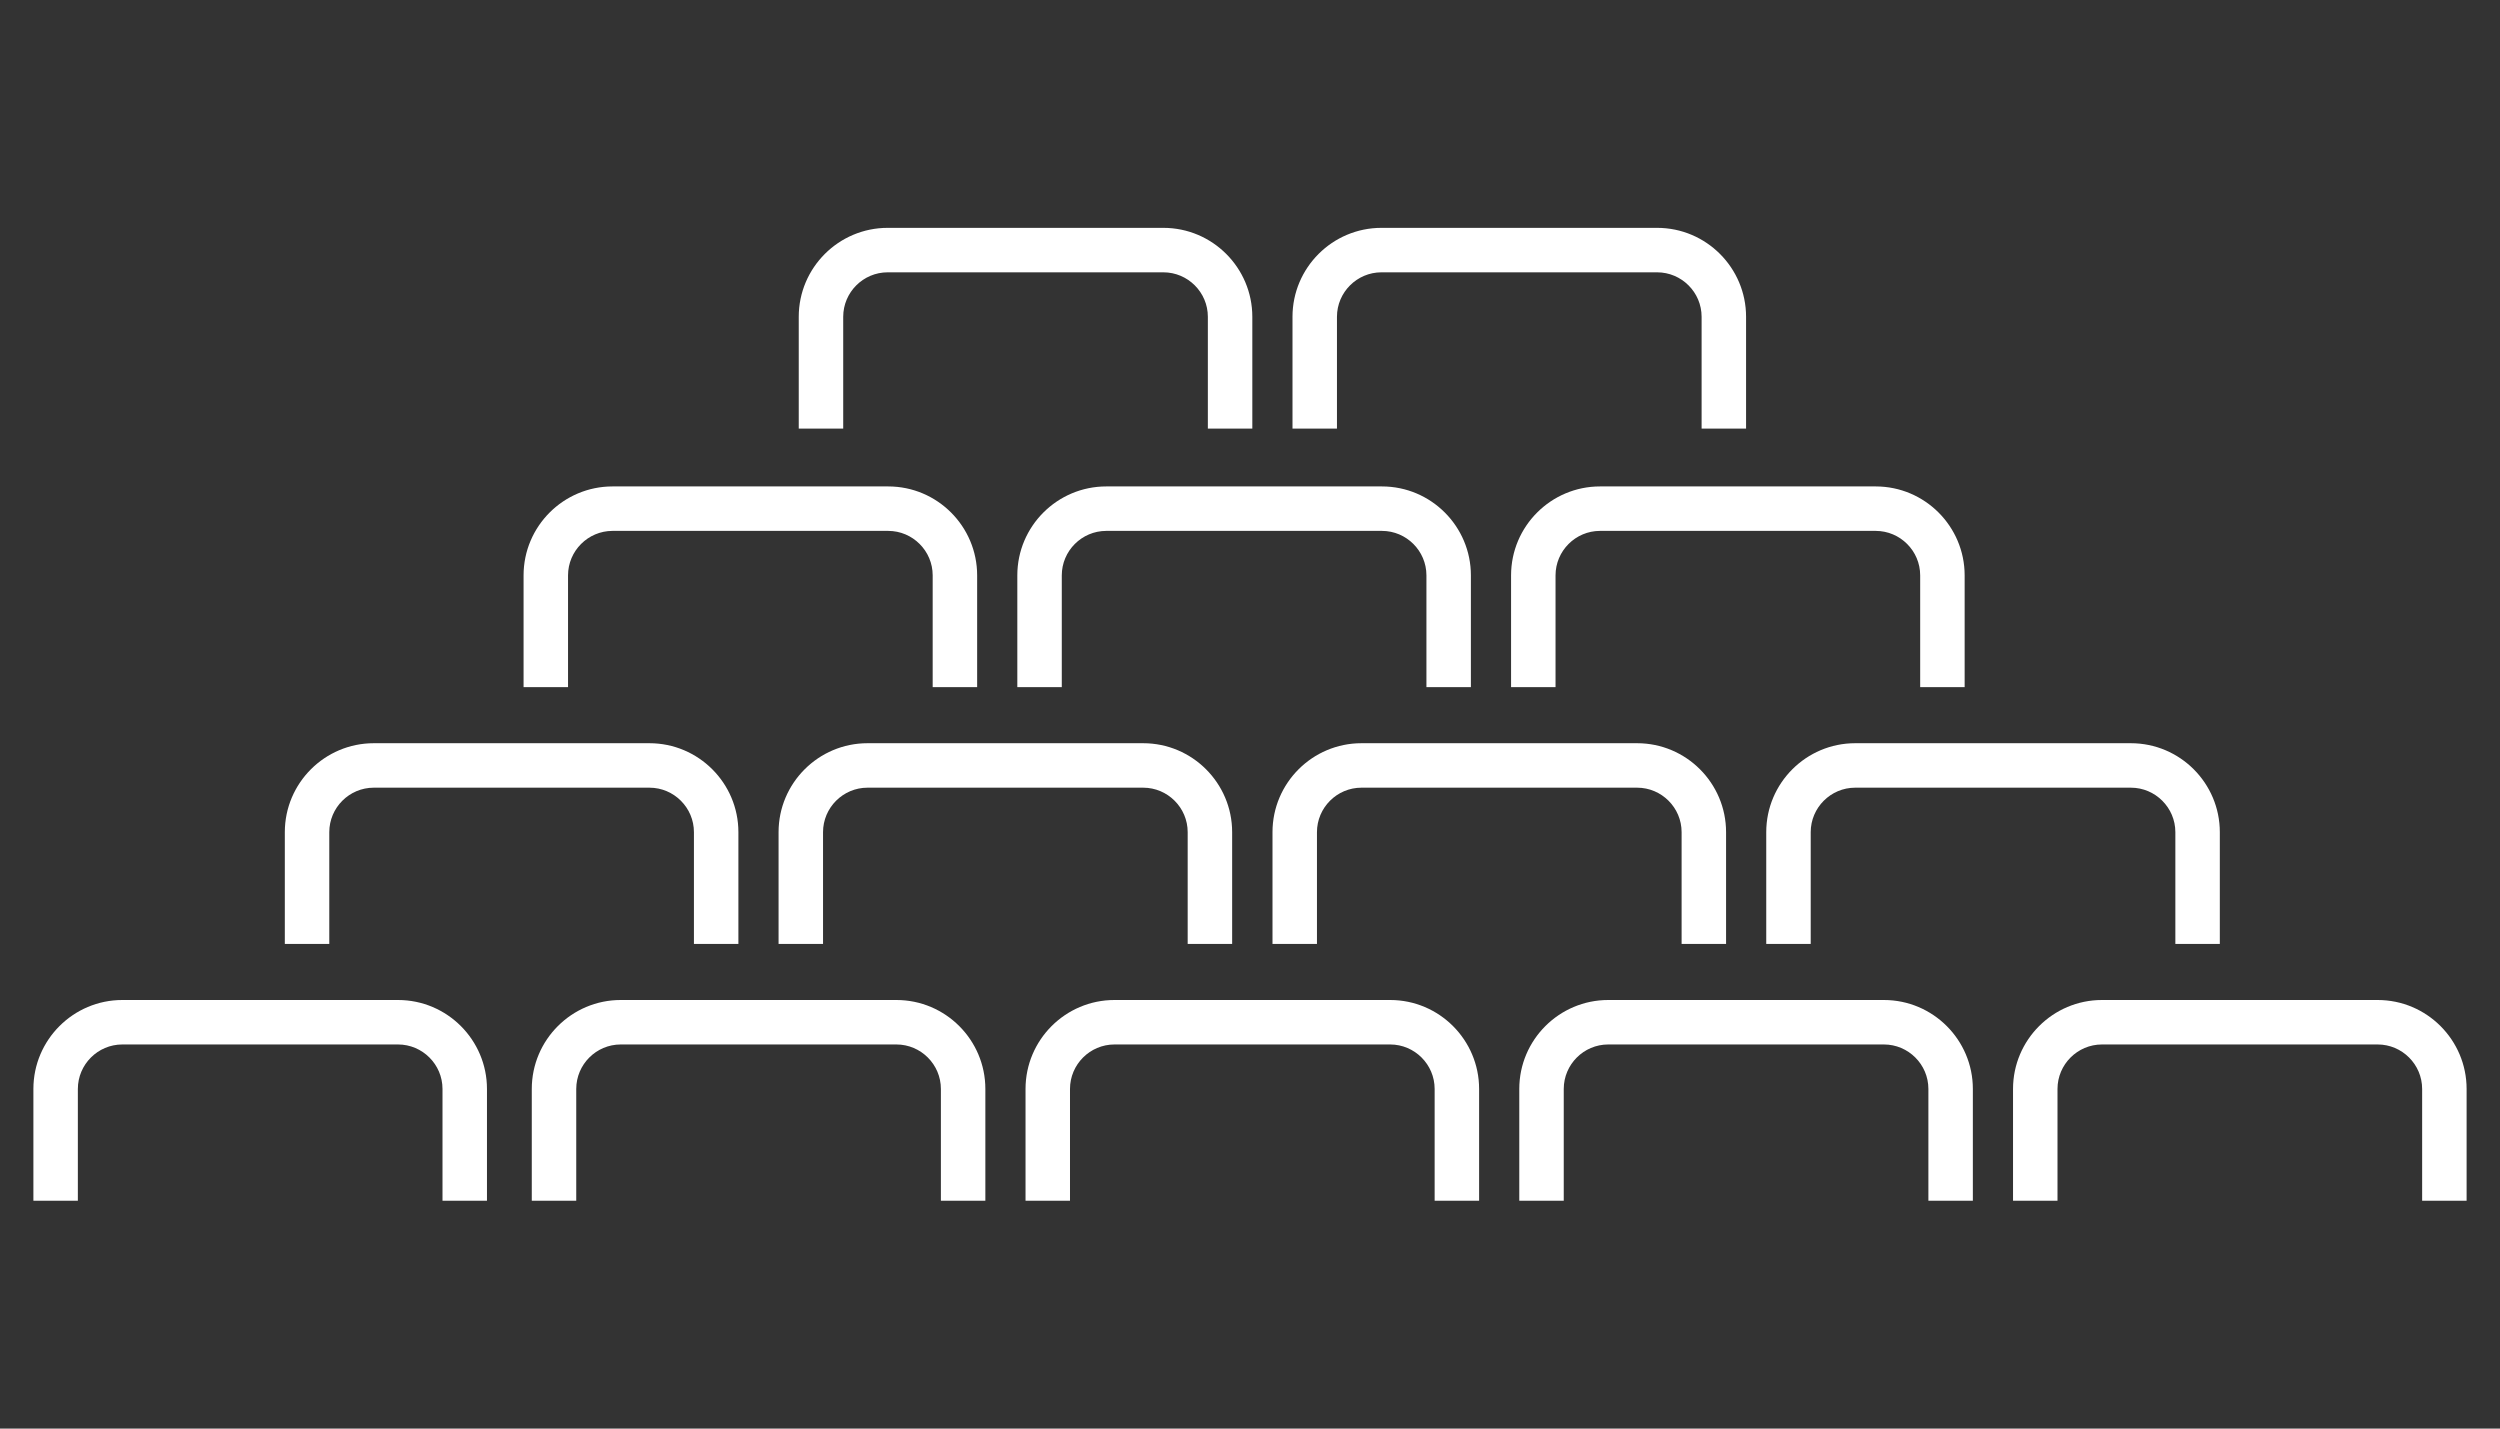 <?xml version="1.0" encoding="UTF-8"?>
<svg id="design" xmlns="http://www.w3.org/2000/svg" viewBox="0 0 140 80">
  <rect x="0" y="0" width="140" height="80" fill="#333333" stroke="none"/>
  <defs>
    <style>
      .cls-1 {
        fill: #fff;
        stroke-width: 0px;
      }
    </style>
  </defs>
  <path class="cls-1" d="M41.35,52.86h-2.49v-6.26c0-1.37-1.12-2.49-2.49-2.49h-15.44c-1.37,0-2.49,1.12-2.49,2.49v6.26h-2.49v-6.26c0-2.75,2.24-4.98,4.98-4.98h15.44c2.75,0,4.98,2.24,4.98,4.98v6.26Z"/>
  <path class="cls-1" d="M69,52.86h-2.49v-6.26c0-1.37-1.12-2.49-2.49-2.49h-15.44c-1.37,0-2.49,1.12-2.49,2.49v6.26h-2.49v-6.26c0-2.75,2.24-4.98,4.98-4.98h15.44c2.75,0,4.98,2.24,4.98,4.98v6.26Z"/>
  <path class="cls-1" d="M96.66,52.86h-2.49v-6.26c0-1.37-1.12-2.49-2.49-2.49h-15.44c-1.37,0-2.49,1.12-2.49,2.49v6.26h-2.49v-6.26c0-2.75,2.24-4.98,4.98-4.98h15.44c2.75,0,4.98,2.24,4.98,4.98v6.26Z"/>
  <path class="cls-1" d="M54.72,38.48h-2.49v-6.26c0-1.37-1.12-2.49-2.49-2.49h-15.44c-1.37,0-2.49,1.12-2.49,2.49v6.26h-2.49v-6.26c0-2.75,2.24-4.98,4.98-4.98h15.44c2.75,0,4.98,2.24,4.98,4.98v6.26Z"/>
  <path class="cls-1" d="M82.37,38.48h-2.49v-6.26c0-1.37-1.12-2.49-2.49-2.49h-15.44c-1.37,0-2.49,1.12-2.49,2.49v6.26h-2.49v-6.26c0-2.75,2.24-4.98,4.98-4.98h15.44c2.75,0,4.98,2.24,4.98,4.98v6.26Z"/>
  <path class="cls-1" d="M70.13,24h-2.49v-6.26c0-1.37-1.12-2.49-2.49-2.49h-15.44c-1.37,0-2.49,1.12-2.49,2.49v6.26h-2.49v-6.26c0-2.75,2.24-4.98,4.98-4.98h15.44c2.75,0,4.98,2.24,4.98,4.98v6.26Z"/>
  <path class="cls-1" d="M97.78,24h-2.49v-6.26c0-1.37-1.12-2.49-2.49-2.49h-15.44c-1.37,0-2.49,1.12-2.49,2.49v6.26h-2.49v-6.26c0-2.75,2.24-4.98,4.98-4.98h15.44c2.75,0,4.98,2.24,4.98,4.98v6.26Z"/>
  <path class="cls-1" d="M110.02,38.48h-2.49v-6.26c0-1.37-1.12-2.49-2.49-2.49h-15.44c-1.37,0-2.49,1.12-2.49,2.49v6.26h-2.49v-6.26c0-2.75,2.24-4.98,4.98-4.98h15.44c2.75,0,4.98,2.24,4.98,4.98v6.26Z"/>
  <path class="cls-1" d="M124.31,52.86h-2.49v-6.26c0-1.37-1.12-2.49-2.49-2.49h-15.44c-1.37,0-2.49,1.12-2.49,2.49v6.26h-2.49v-6.26c0-2.75,2.24-4.98,4.98-4.98h15.44c2.75,0,4.98,2.24,4.98,4.98v6.26Z"/>
  <path class="cls-1" d="M55.18,67.24h-2.49v-6.26c0-1.37-1.12-2.49-2.49-2.49h-15.44c-1.37,0-2.49,1.12-2.49,2.49v6.26h-2.49v-6.26c0-2.75,2.24-4.98,4.98-4.98h15.44c2.75,0,4.98,2.24,4.98,4.98v6.26Z"/>
  <path class="cls-1" d="M27.27,67.24h-2.49v-6.26c0-1.37-1.12-2.49-2.49-2.49H6.85c-1.37,0-2.49,1.12-2.49,2.49v6.26H1.87v-6.26c0-2.75,2.24-4.98,4.98-4.98h15.44c2.75,0,4.98,2.24,4.98,4.98v6.26Z"/>
  <path class="cls-1" d="M82.83,67.24h-2.49v-6.26c0-1.37-1.12-2.49-2.49-2.49h-15.44c-1.37,0-2.49,1.12-2.49,2.49v6.26h-2.49v-6.26c0-2.75,2.24-4.98,4.98-4.98h15.44c2.75,0,4.98,2.24,4.98,4.98v6.26Z"/>
  <path class="cls-1" d="M110.48,67.24h-2.49v-6.26c0-1.37-1.12-2.49-2.49-2.49h-15.44c-1.37,0-2.49,1.12-2.49,2.49v6.26h-2.49v-6.26c0-2.75,2.24-4.98,4.98-4.98h15.44c2.75,0,4.98,2.24,4.98,4.98v6.26Z"/>
  <path class="cls-1" d="M138.13,67.24h-2.49v-6.26c0-1.37-1.12-2.49-2.49-2.49h-15.44c-1.37,0-2.49,1.12-2.49,2.49v6.26h-2.49v-6.26c0-2.75,2.24-4.98,4.98-4.98h15.44c2.75,0,4.98,2.24,4.98,4.98v6.26Z"/>
</svg>